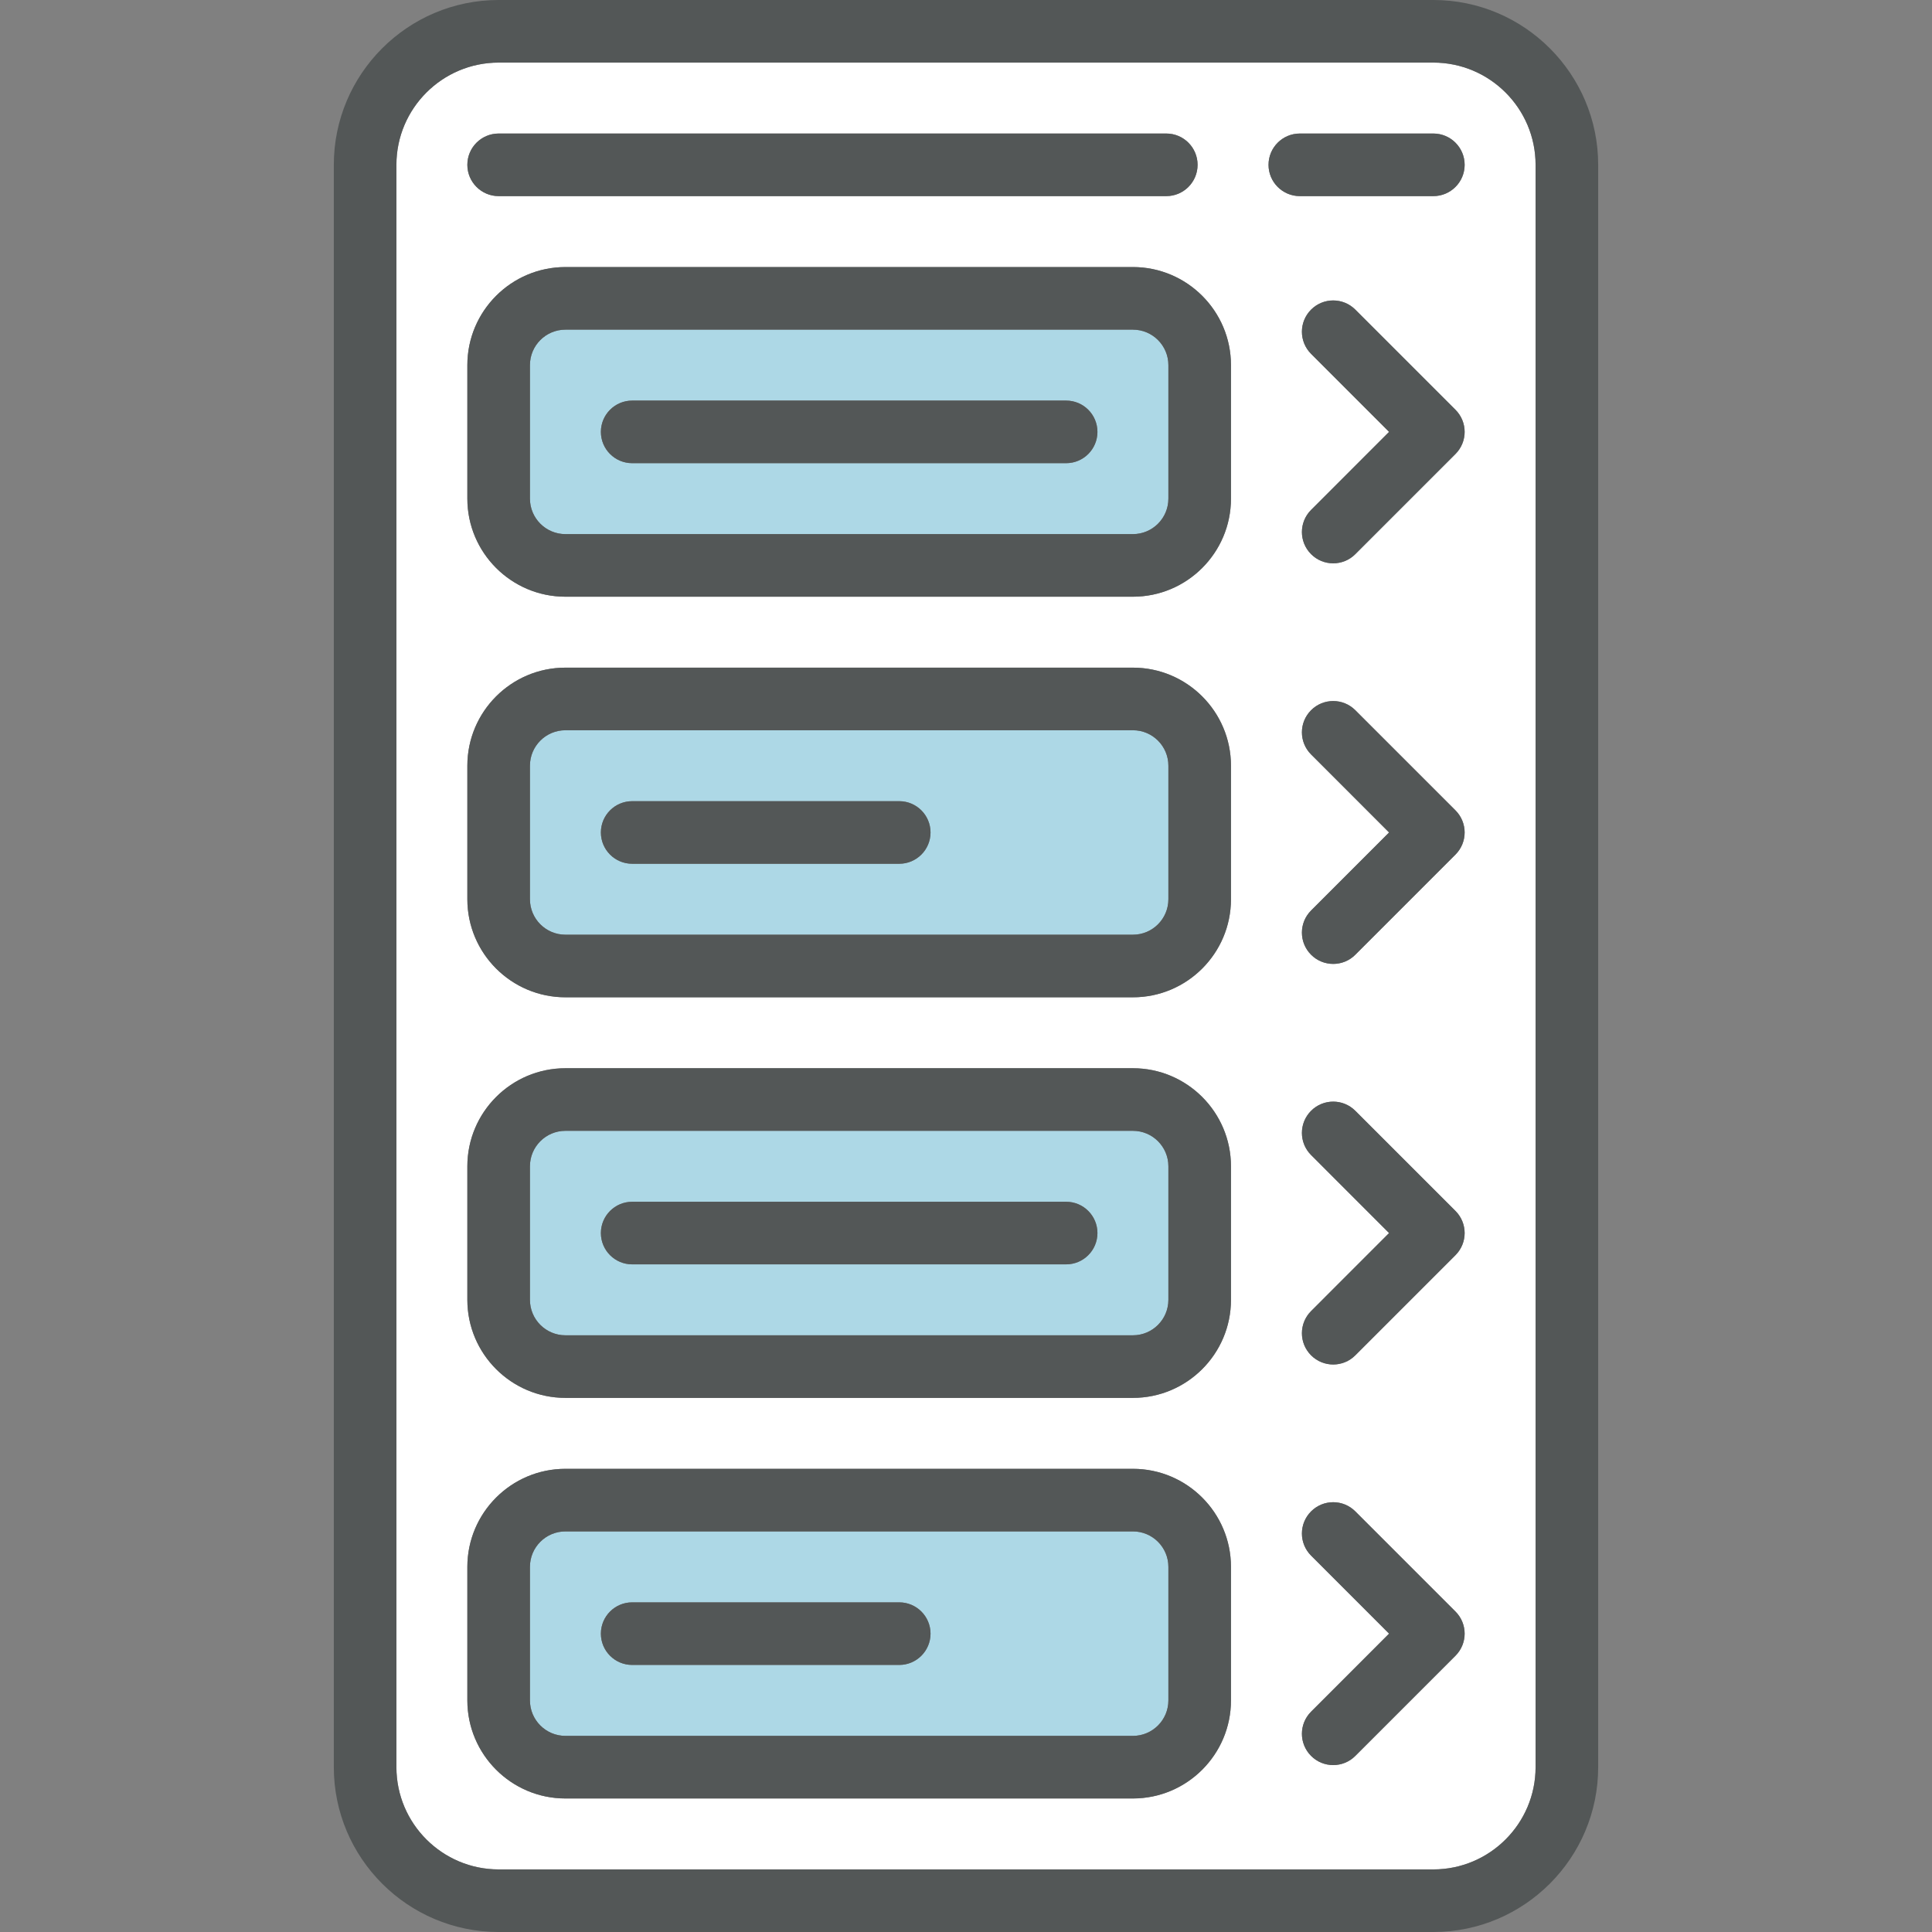 <!DOCTYPE svg PUBLIC "-//W3C//DTD SVG 1.1//EN" "http://www.w3.org/Graphics/SVG/1.1/DTD/svg11.dtd">
<!-- Uploaded to: SVG Repo, www.svgrepo.com, Transformed by: SVG Repo Mixer Tools -->
<svg height="800px" width="800px" version="1.1" id="Layer_1" xmlns="http://www.w3.org/2000/svg" xmlns:xlink="http://www.w3.org/1999/xlink" viewBox="0 0 511.448 511.448" xml:space="preserve" fill="#000000">
<rect x="0" y="0" width="511.448" height="511.448" fill="#808080" stroke="none"/>
<g id="SVGRepo_bgCarrier" stroke-width="0"/>
<g id="SVGRepo_tracerCarrier" stroke-linecap="round" stroke-linejoin="round"/>
<g id="SVGRepo_iconCarrier"> <path style="fill:#FFFFFF;" d="M406.507,43.633v424.181c0,14.924-12.14,27.064-27.064,27.064H132.004 c-14.924,0-27.064-12.14-27.064-27.064V43.633c0-14.924,12.14-27.064,27.064-27.064h247.439 C394.367,16.57,406.507,28.71,406.507,43.633z M385.298,120.185c3.237-3.237,3.237-8.473,0-11.709l-26.511-26.511 c-3.237-3.237-8.473-3.237-11.709,0c-3.237,3.237-3.237,8.473,0,11.709l20.646,20.657l-20.646,20.657 c-3.237,3.237-3.237,8.473,0,11.709c1.613,1.624,3.734,2.43,5.855,2.43c2.121,0,4.242-0.806,5.855-2.43L385.298,120.185z M385.298,226.23c3.237-3.237,3.237-8.473,0-11.709l-26.511-26.511c-3.237-3.237-8.473-3.237-11.709,0 c-3.237,3.237-3.237,8.473,0,11.709l20.646,20.657l-20.646,20.657c-3.237,3.237-3.237,8.473,0,11.709 c1.613,1.624,3.734,2.43,5.855,2.43c2.121,0,4.242-0.806,5.855-2.43L385.298,226.23z M385.298,332.275 c3.237-3.237,3.237-8.473,0-11.709l-26.511-26.511c-3.237-3.237-8.473-3.237-11.709,0c-3.237,3.237-3.237,8.473,0,11.709 l20.646,20.657l-20.646,20.657c-3.237,3.237-3.237,8.473,0,11.709c1.613,1.624,3.734,2.43,5.855,2.43 c2.121,0,4.242-0.806,5.855-2.43L385.298,332.275z M385.298,438.321c3.237-3.237,3.237-8.473,0-11.709L358.787,400.1 c-3.237-3.237-8.473-3.237-11.709,0c-3.237,3.237-3.237,8.473,0,11.709l20.646,20.657l-20.646,20.657 c-3.237,3.237-3.237,8.473,0,11.709c1.613,1.624,3.734,2.43,5.855,2.43c2.121,0,4.242-0.806,5.855-2.43L385.298,438.321z M387.728,43.633c0-4.573-3.712-8.285-8.285-8.285h-35.348c-4.573,0-8.285,3.712-8.285,8.285s3.712,8.285,8.285,8.285h35.348 C384.017,51.918,387.728,48.206,387.728,43.633z M325.868,450.14v-35.348c0-14.316-11.643-25.959-25.959-25.959H149.679 c-14.316,0-25.959,11.643-25.959,25.959v35.348c0,14.316,11.643,25.959,25.959,25.959h150.231 C314.225,476.099,325.868,464.456,325.868,450.14z M325.868,344.095v-35.348c0-14.316-11.643-25.959-25.959-25.959H149.679 c-14.316,0-25.959,11.643-25.959,25.959v35.348c0,14.316,11.643,25.959,25.959,25.959h150.231 C314.225,370.054,325.868,358.411,325.868,344.095z M325.868,238.05v-35.348c0-14.316-11.643-25.959-25.959-25.959H149.679 c-14.316,0-25.959,11.643-25.959,25.959v35.348c0,14.316,11.643,25.959,25.959,25.959h150.231 C314.225,264.009,325.868,252.366,325.868,238.05z M325.868,132.004V96.656c0-14.316-11.643-25.959-25.959-25.959H149.679 c-14.316,0-25.959,11.643-25.959,25.959v35.348c0,14.316,11.643,25.959,25.959,25.959h150.231 C314.225,157.963,325.868,146.32,325.868,132.004z M317.031,43.633c0-4.573-3.712-8.285-8.285-8.285H132.004 c-4.573,0-8.285,3.712-8.285,8.285s3.712,8.285,8.285,8.285h176.742C313.32,51.918,317.031,48.206,317.031,43.633z"/> <g> <path style="fill:#add8e6;" d="M309.299,414.792v35.348c0,5.181-4.209,9.389-9.389,9.389H149.679c-5.181,0-9.389-4.209-9.389-9.389 v-35.348c0-5.181,4.209-9.389,9.389-9.389h150.231C305.09,405.402,309.299,409.611,309.299,414.792z M246.334,432.466 c0-4.573-3.712-8.285-8.285-8.285h-70.697c-4.573,0-8.285,3.712-8.285,8.285s3.712,8.285,8.285,8.285h70.697 C242.623,440.751,246.334,437.039,246.334,432.466z"/> <path style="fill:#add8e6;" d="M309.299,308.746v35.348c0,5.181-4.209,9.389-9.389,9.389H149.679c-5.181,0-9.389-4.209-9.389-9.389 v-35.348c0-5.181,4.209-9.389,9.389-9.389h150.231C305.09,299.357,309.299,303.566,309.299,308.746z M290.52,326.421 c0-4.573-3.712-8.285-8.285-8.285H167.353c-4.573,0-8.285,3.712-8.285,8.285c0,4.573,3.712,8.285,8.285,8.285h114.882 C286.808,334.705,290.52,330.994,290.52,326.421z"/> <path style="fill:#add8e6;" d="M309.299,202.701v35.348c0,5.181-4.209,9.389-9.389,9.389H149.679c-5.181,0-9.389-4.209-9.389-9.389 v-35.348c0-5.181,4.209-9.389,9.389-9.389h150.231C305.09,193.312,309.299,197.52,309.299,202.701z M246.334,220.375 c0-4.573-3.712-8.285-8.285-8.285h-70.697c-4.573,0-8.285,3.712-8.285,8.285s3.712,8.285,8.285,8.285h70.697 C242.623,228.66,246.334,224.949,246.334,220.375z"/> <path style="fill:#add8e6;" d="M309.299,96.656v35.348c0,5.181-4.209,9.389-9.389,9.389H149.679c-5.181,0-9.389-4.209-9.389-9.389 V96.656c0-5.181,4.209-9.389,9.389-9.389h150.231C305.09,87.266,309.299,91.475,309.299,96.656z M290.52,114.33 c0-4.573-3.712-8.285-8.285-8.285H167.353c-4.573,0-8.285,3.712-8.285,8.285s3.712,8.285,8.285,8.285h114.882 C286.808,122.615,290.52,118.903,290.52,114.33z"/> </g> <g> <path style="fill:#535757;" d="M423.077,43.633v424.181c0,24.059-19.574,43.633-43.633,43.633H132.004 c-24.059,0-43.633-19.574-43.633-43.633V43.633C88.371,19.574,107.945,0,132.004,0h247.439 C403.502,0,423.077,19.574,423.077,43.633z M406.507,467.814V43.633c0-14.924-12.14-27.064-27.064-27.064H132.004 c-14.924,0-27.064,12.14-27.064,27.064v424.181c0,14.924,12.14,27.064,27.064,27.064h247.439 C394.367,494.878,406.507,482.738,406.507,467.814z"/> <path style="fill:#535757;" d="M385.298,108.476c3.237,3.237,3.237,8.473,0,11.709l-26.511,26.511 c-1.613,1.624-3.734,2.43-5.855,2.43c-2.121,0-4.242-0.806-5.855-2.43c-3.237-3.237-3.237-8.473,0-11.709l20.646-20.657 l-20.646-20.657c-3.237-3.237-3.237-8.473,0-11.709c3.237-3.237,8.473-3.237,11.709,0L385.298,108.476z"/> <path style="fill:#535757;" d="M385.298,214.521c3.237,3.237,3.237,8.473,0,11.709l-26.511,26.511 c-1.613,1.624-3.734,2.43-5.855,2.43c-2.121,0-4.242-0.806-5.855-2.43c-3.237-3.237-3.237-8.473,0-11.709l20.646-20.657 l-20.646-20.657c-3.237-3.237-3.237-8.473,0-11.709c3.237-3.237,8.473-3.237,11.709,0L385.298,214.521z"/> <path style="fill:#535757;" d="M385.298,320.566c3.237,3.237,3.237,8.473,0,11.709l-26.511,26.511 c-1.613,1.624-3.734,2.43-5.855,2.43c-2.121,0-4.242-0.806-5.855-2.43c-3.237-3.237-3.237-8.473,0-11.709l20.646-20.657 l-20.646-20.657c-3.237-3.237-3.237-8.473,0-11.709c3.237-3.237,8.473-3.237,11.709,0L385.298,320.566z"/> <path style="fill:#535757;" d="M385.298,426.611c3.237,3.237,3.237,8.473,0,11.709l-26.511,26.511 c-1.613,1.624-3.734,2.43-5.855,2.43c-2.121,0-4.242-0.806-5.855-2.43c-3.237-3.237-3.237-8.473,0-11.709l20.646-20.657 l-20.646-20.657c-3.237-3.237-3.237-8.473,0-11.709c3.237-3.237,8.473-3.237,11.709,0L385.298,426.611z"/> <path style="fill:#535757;" d="M379.443,35.348c4.573,0,8.285,3.712,8.285,8.285s-3.712,8.285-8.285,8.285h-35.348 c-4.573,0-8.285-3.712-8.285-8.285s3.712-8.285,8.285-8.285H379.443z"/> <path style="fill:#535757;" d="M325.868,414.792v35.348c0,14.316-11.643,25.959-25.959,25.959H149.679 c-14.316,0-25.959-11.643-25.959-25.959v-35.348c0-14.316,11.643-25.959,25.959-25.959h150.231 C314.225,388.833,325.868,400.476,325.868,414.792z M309.299,450.14v-35.348c0-5.181-4.209-9.389-9.389-9.389H149.679 c-5.181,0-9.389,4.209-9.389,9.389v35.348c0,5.181,4.209,9.389,9.389,9.389h150.231C305.09,459.53,309.299,455.321,309.299,450.14z "/> <path style="fill:#535757;" d="M325.868,308.746v35.348c0,14.316-11.643,25.959-25.959,25.959H149.679 c-14.316,0-25.959-11.643-25.959-25.959v-35.348c0-14.316,11.643-25.959,25.959-25.959h150.231 C314.225,282.787,325.868,294.43,325.868,308.746z M309.299,344.095v-35.348c0-5.181-4.209-9.389-9.389-9.389H149.679 c-5.181,0-9.389,4.209-9.389,9.389v35.348c0,5.181,4.209,9.389,9.389,9.389h150.231 C305.09,353.484,309.299,349.276,309.299,344.095z"/> <path style="fill:#535757;" d="M325.868,202.701v35.348c0,14.316-11.643,25.959-25.959,25.959H149.679 c-14.316,0-25.959-11.643-25.959-25.959v-35.348c0-14.316,11.643-25.959,25.959-25.959h150.231 C314.225,176.742,325.868,188.385,325.868,202.701z M309.299,238.05v-35.348c0-5.181-4.209-9.389-9.389-9.389H149.679 c-5.181,0-9.389,4.209-9.389,9.389v35.348c0,5.181,4.209,9.389,9.389,9.389h150.231C305.09,247.439,309.299,243.23,309.299,238.05z "/> <path style="fill:#535757;" d="M325.868,96.656v35.348c0,14.316-11.643,25.959-25.959,25.959H149.679 c-14.316,0-25.959-11.643-25.959-25.959V96.656c0-14.316,11.643-25.959,25.959-25.959h150.231 C314.225,70.697,325.868,82.34,325.868,96.656z M309.299,132.004V96.656c0-5.181-4.209-9.389-9.389-9.389H149.679 c-5.181,0-9.389,4.209-9.389,9.389v35.348c0,5.181,4.209,9.389,9.389,9.389h150.231 C305.09,141.394,309.299,137.185,309.299,132.004z"/> <path style="fill:#535757;" d="M308.746,35.348c4.573,0,8.285,3.712,8.285,8.285s-3.712,8.285-8.285,8.285H132.004 c-4.573,0-8.285-3.712-8.285-8.285s3.712-8.285,8.285-8.285H308.746z"/> <path style="fill:#535757;" d="M282.235,106.045c4.573,0,8.285,3.712,8.285,8.285s-3.712,8.285-8.285,8.285H167.353 c-4.573,0-8.285-3.712-8.285-8.285s3.712-8.285,8.285-8.285H282.235z"/> <path style="fill:#535757;" d="M282.235,318.136c4.573,0,8.285,3.712,8.285,8.285c0,4.573-3.712,8.285-8.285,8.285H167.353 c-4.573,0-8.285-3.712-8.285-8.285c0-4.573,3.712-8.285,8.285-8.285H282.235z"/> <path style="fill:#535757;" d="M238.05,212.091c4.573,0,8.285,3.712,8.285,8.285s-3.712,8.285-8.285,8.285h-70.697 c-4.573,0-8.285-3.712-8.285-8.285s3.712-8.285,8.285-8.285H238.05z"/> <path style="fill:#535757;" d="M238.05,424.181c4.573,0,8.285,3.712,8.285,8.285s-3.712,8.285-8.285,8.285h-70.697 c-4.573,0-8.285-3.712-8.285-8.285s3.712-8.285,8.285-8.285H238.05z"/> </g> </g>
</svg>